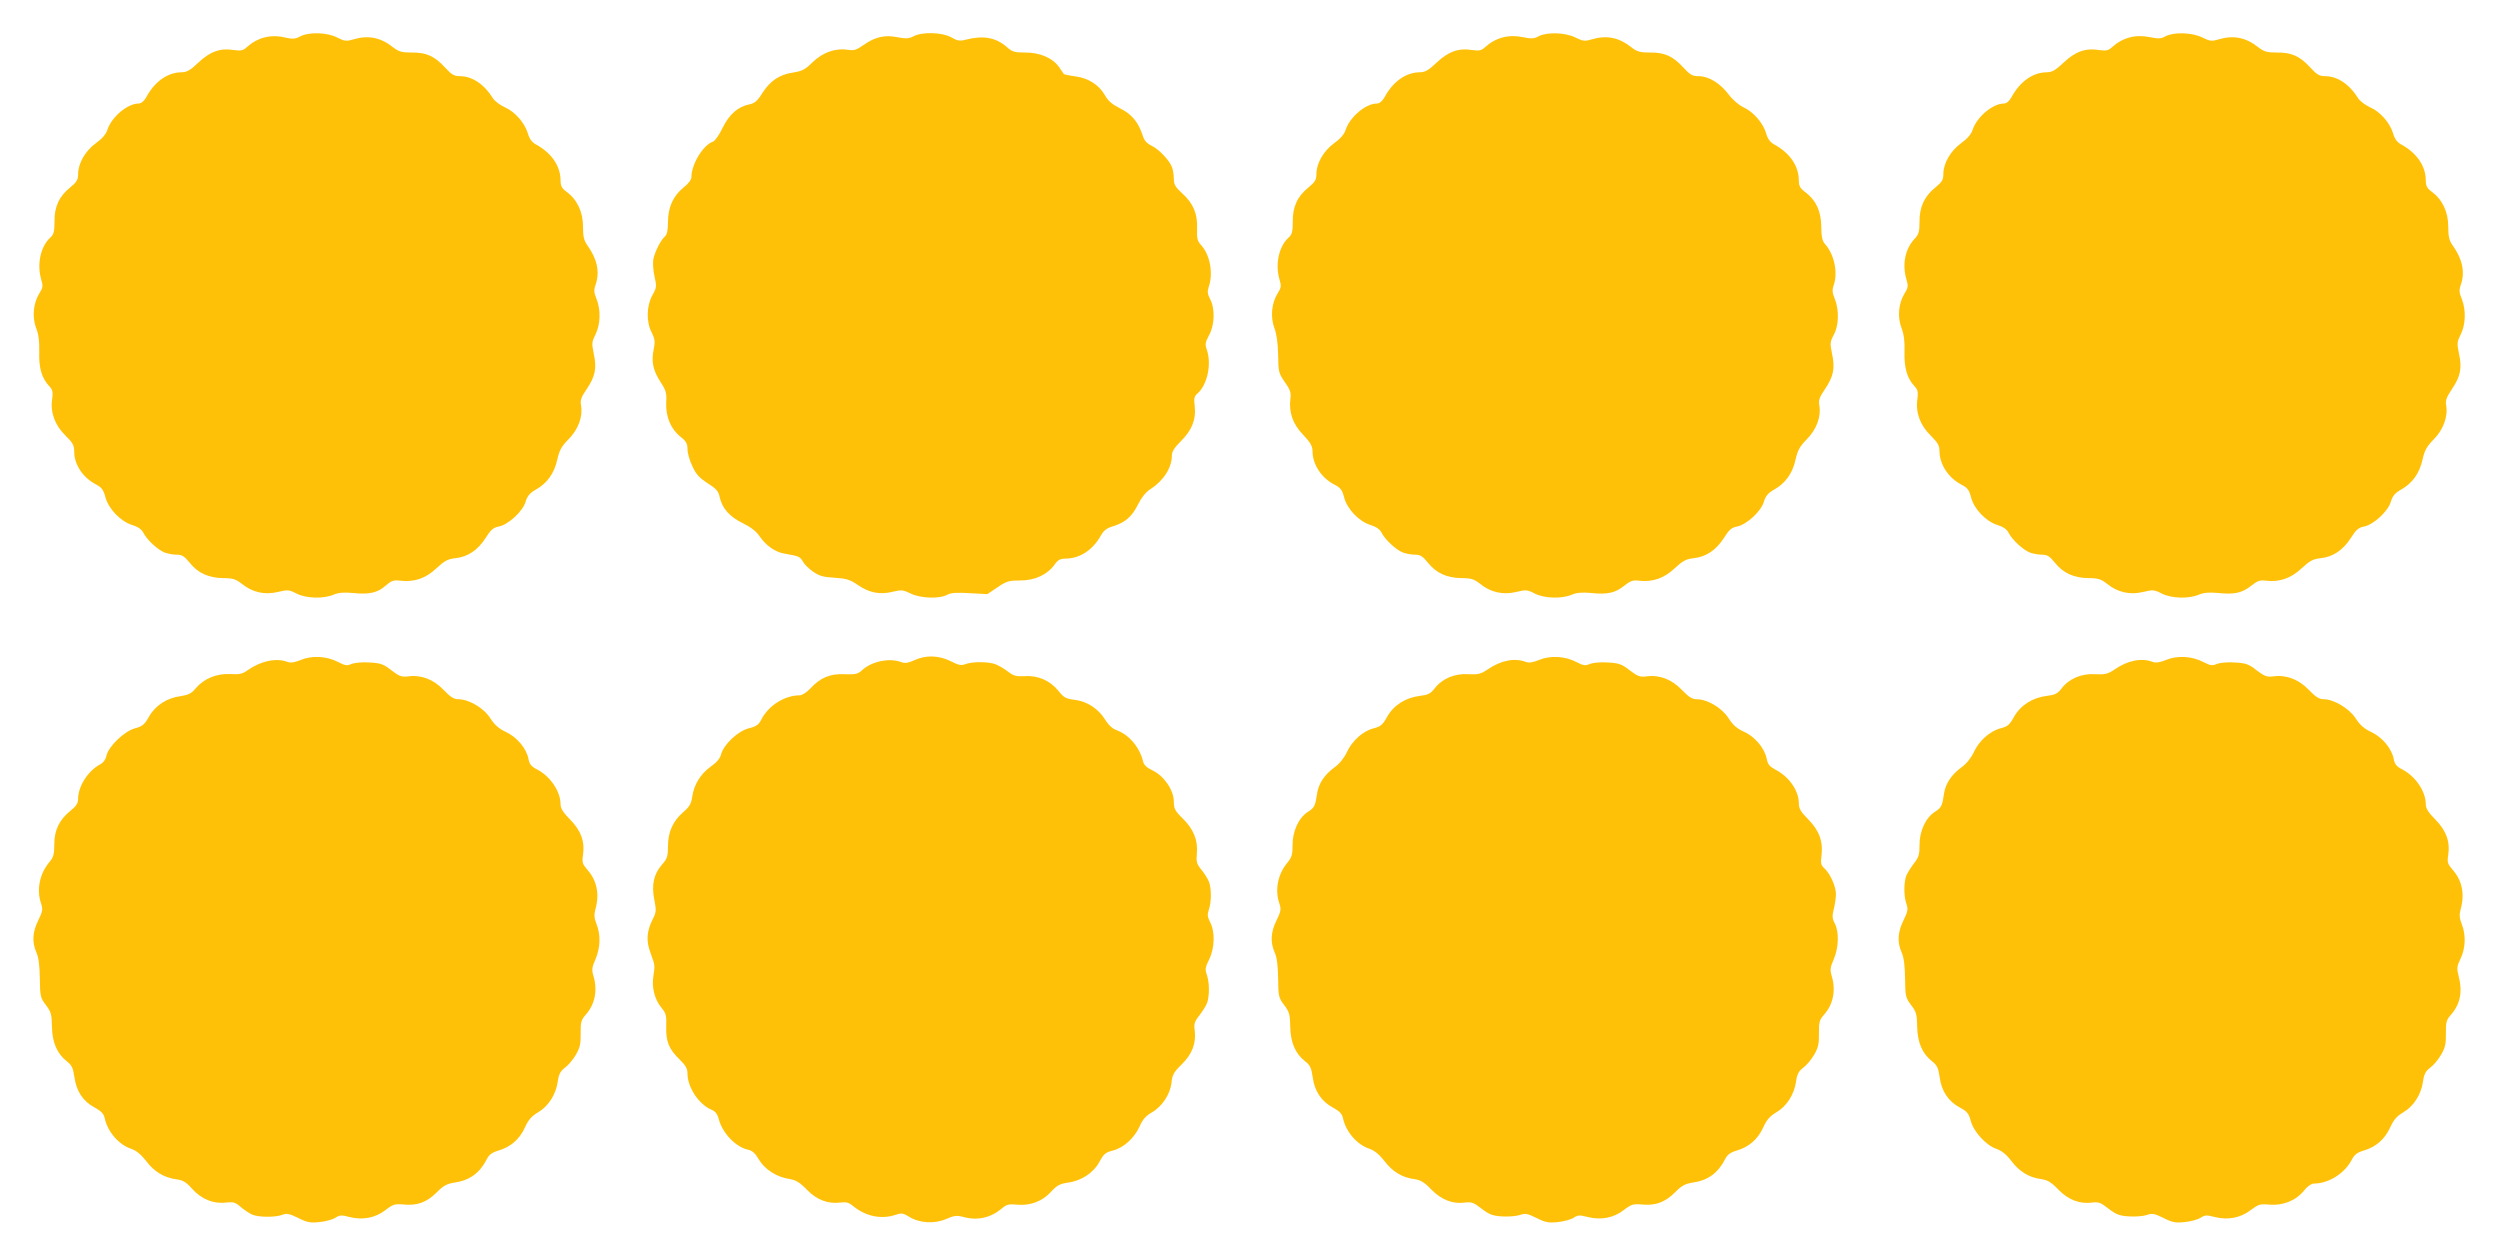 <?xml version="1.0" standalone="no"?>
<!DOCTYPE svg PUBLIC "-//W3C//DTD SVG 20010904//EN"
 "http://www.w3.org/TR/2001/REC-SVG-20010904/DTD/svg10.dtd">
<svg version="1.0" xmlns="http://www.w3.org/2000/svg"
 width="1280pt" height="645pt" viewBox="0 0 1280 645"
 preserveAspectRatio="xMidYMid meet">
<g transform="translate(0,645) scale(0.1,-0.1)"
fill="#ffc107" stroke="none">
<path d="M1536 6263 c-25 -13 -38 -14 -82 -4 -70 16 -137 -2 -191 -51 -18 -17
-30 -19 -67 -14 -68 11 -121 -8 -181 -65 -41 -39 -59 -49 -86 -49 -71 -1 -137
-47 -181 -129 -11 -19 -25 -31 -38 -31 -57 0 -138 -68 -160 -134 -7 -23 -28
-47 -59 -69 -54 -39 -91 -103 -91 -158 0 -29 -7 -41 -40 -68 -57 -46 -82 -99
-81 -176 0 -51 -4 -66 -21 -81 -50 -45 -70 -136 -47 -215 10 -33 9 -42 -10
-72 -31 -50 -37 -121 -16 -177 13 -31 17 -68 16 -121 -3 -82 13 -136 51 -176
17 -18 20 -30 15 -67 -10 -68 14 -133 68 -186 38 -37 45 -50 45 -83 0 -66 45
-133 111 -167 29 -15 39 -28 49 -67 17 -60 79 -124 137 -141 29 -9 48 -22 57
-40 19 -37 75 -88 109 -101 16 -6 43 -11 62 -11 27 0 39 -8 66 -41 42 -53 97
-78 172 -79 49 0 64 -5 95 -29 54 -44 117 -58 184 -42 50 12 58 12 96 -8 50
-25 136 -28 189 -6 26 11 53 13 99 9 84 -9 128 1 169 38 29 25 41 29 73 25 71
-9 131 11 186 63 42 39 59 48 98 52 63 7 114 41 154 103 26 42 40 54 67 59 49
9 124 78 138 127 9 30 22 45 52 62 58 32 95 84 110 153 11 48 21 68 58 105 50
51 74 116 64 173 -5 26 0 42 29 84 44 65 52 107 36 181 -11 53 -10 61 9 99 25
50 28 125 5 182 -13 31 -14 46 -5 71 23 65 9 132 -41 202 -18 25 -23 45 -23
97 0 75 -30 138 -84 178 -25 18 -31 30 -31 60 -1 73 -46 139 -127 183 -20 11
-33 29 -41 58 -17 54 -66 110 -120 133 -23 11 -50 31 -59 46 -44 71 -106 112
-168 112 -30 0 -43 8 -76 44 -53 58 -96 78 -171 77 -51 0 -66 4 -97 28 -63 50
-127 62 -203 39 -34 -10 -44 -9 -82 10 -52 27 -146 29 -190 5z"/>
<path d="M4677 6264 c-23 -12 -38 -13 -80 -5 -66 14 -117 2 -175 -39 -37 -26
-50 -30 -81 -25 -63 10 -128 -13 -180 -63 -38 -38 -55 -46 -98 -53 -71 -10
-118 -41 -159 -104 -25 -41 -40 -54 -66 -59 -60 -12 -104 -51 -138 -120 -17
-36 -39 -67 -49 -71 -50 -16 -111 -115 -111 -182 0 -13 -15 -33 -39 -52 -54
-43 -81 -102 -81 -178 0 -43 -5 -64 -16 -74 -20 -17 -50 -75 -59 -116 -3 -18
-1 -58 6 -88 12 -52 11 -58 -11 -97 -30 -54 -32 -137 -3 -191 16 -33 18 -46
10 -86 -13 -62 -4 -107 35 -167 28 -43 32 -56 29 -106 -3 -71 23 -134 73 -174
29 -23 36 -36 36 -64 0 -19 11 -59 25 -87 18 -41 36 -60 78 -87 43 -27 56 -42
61 -68 12 -59 51 -104 118 -136 42 -21 70 -42 88 -69 32 -47 81 -81 129 -88
70 -12 77 -15 91 -39 7 -14 31 -38 53 -53 32 -22 53 -28 110 -31 60 -4 78 -9
119 -37 58 -40 112 -51 178 -35 45 11 54 10 93 -9 51 -25 148 -28 187 -6 19
10 48 12 115 8 l90 -5 52 35 c47 32 60 35 118 35 74 0 138 30 175 82 17 24 29
30 58 30 72 1 138 45 179 119 14 25 30 37 60 46 63 19 99 50 129 111 18 36 40
64 63 79 68 43 111 110 111 173 0 20 13 40 45 72 57 56 80 113 72 179 -5 41
-3 52 15 67 50 45 72 150 47 223 -10 28 -8 38 11 74 29 51 32 137 6 185 -14
27 -15 40 -7 64 24 70 6 165 -41 215 -17 19 -21 34 -19 82 3 76 -19 129 -75
180 -36 33 -44 46 -44 75 0 19 -4 46 -9 59 -14 37 -67 93 -105 111 -25 12 -38
27 -46 54 -22 67 -56 108 -115 137 -40 20 -61 38 -77 66 -30 54 -85 89 -152
98 -31 4 -57 10 -59 12 -2 2 -13 18 -25 36 -32 46 -99 75 -174 74 -54 0 -66 4
-94 29 -54 47 -118 59 -200 39 -41 -11 -50 -9 -84 10 -46 26 -150 29 -193 5z"/>
<path d="M7877 6264 c-23 -13 -37 -13 -81 -4 -73 15 -139 -3 -193 -52 -18 -17
-30 -19 -67 -14 -68 11 -121 -8 -181 -65 -41 -39 -59 -49 -86 -49 -71 -1 -137
-47 -181 -129 -11 -19 -25 -31 -38 -31 -57 0 -138 -68 -160 -134 -7 -23 -28
-47 -59 -69 -54 -39 -91 -103 -91 -158 0 -29 -7 -41 -40 -68 -57 -46 -82 -99
-81 -176 0 -51 -4 -66 -21 -81 -50 -45 -70 -136 -47 -215 10 -33 9 -42 -10
-72 -31 -50 -37 -121 -16 -177 11 -29 18 -77 19 -137 1 -86 3 -94 34 -139 27
-38 33 -54 29 -83 -9 -71 11 -131 64 -186 38 -40 49 -59 49 -84 0 -68 45 -138
112 -172 31 -16 40 -27 50 -66 15 -59 76 -123 135 -141 29 -9 48 -22 57 -40
19 -37 75 -88 109 -101 16 -6 43 -11 62 -11 27 0 39 -8 66 -41 42 -53 97 -78
172 -79 49 0 64 -5 95 -29 54 -44 117 -58 184 -42 50 12 58 12 96 -8 50 -25
136 -28 189 -6 26 11 53 13 99 9 83 -9 124 0 170 37 31 25 46 30 74 26 69 -9
130 12 184 63 42 39 59 48 98 52 63 7 114 41 154 103 26 42 40 54 67 59 49 9
124 78 138 127 9 30 22 45 52 62 58 32 95 84 110 153 11 48 21 68 58 105 50
51 74 116 64 173 -5 26 0 42 29 84 44 65 52 107 36 181 -11 53 -10 61 9 97 26
47 28 127 5 184 -13 31 -14 46 -5 71 22 65 2 159 -47 212 -12 14 -17 38 -17
86 -1 79 -26 134 -79 175 -30 22 -36 33 -36 64 -1 73 -46 139 -127 183 -20 11
-33 29 -41 58 -16 53 -66 109 -116 132 -22 10 -54 37 -75 65 -44 58 -102 94
-154 94 -32 0 -44 7 -78 44 -53 58 -96 78 -171 77 -51 0 -66 4 -97 28 -63 50
-127 62 -203 39 -34 -10 -44 -9 -82 10 -52 26 -146 29 -189 6z"/>
<path d="M11087 6264 c-23 -13 -37 -13 -81 -4 -73 15 -139 -3 -193 -52 -18
-17 -30 -19 -67 -14 -68 11 -121 -8 -181 -65 -41 -39 -59 -49 -86 -49 -71 -1
-137 -47 -181 -129 -11 -19 -25 -31 -38 -31 -57 0 -138 -68 -160 -134 -7 -23
-28 -47 -59 -69 -54 -39 -91 -103 -91 -158 0 -29 -7 -41 -40 -68 -57 -45 -83
-102 -82 -176 0 -50 -4 -64 -23 -85 -51 -53 -67 -133 -44 -211 10 -33 9 -42
-10 -72 -31 -51 -37 -121 -15 -177 12 -32 17 -68 15 -121 -2 -82 13 -136 51
-176 17 -18 20 -30 15 -67 -10 -68 14 -133 68 -186 35 -35 45 -51 45 -77 0
-70 45 -139 112 -174 31 -16 40 -27 50 -66 15 -59 76 -123 135 -141 29 -9 48
-22 57 -40 19 -37 75 -88 109 -101 16 -6 43 -11 62 -11 27 0 39 -8 66 -41 42
-53 97 -78 172 -79 49 0 64 -5 95 -29 54 -44 117 -58 184 -42 50 12 58 12 96
-8 50 -25 136 -28 189 -6 26 11 53 13 99 9 83 -9 124 0 170 37 31 25 46 30 74
26 69 -9 130 12 184 63 42 39 59 48 98 52 63 7 114 41 154 103 26 42 40 54 67
59 49 9 124 78 138 127 9 30 22 45 52 62 58 32 95 84 110 153 11 48 21 67 59
106 49 50 73 118 62 175 -4 22 3 41 30 81 44 65 52 107 36 181 -11 53 -10 61
9 99 25 50 28 125 5 182 -13 31 -14 46 -5 71 23 65 9 132 -41 202 -18 25 -23
45 -23 97 0 75 -30 138 -84 178 -25 18 -31 30 -31 60 -1 73 -46 139 -127 183
-20 11 -33 29 -41 58 -17 54 -66 110 -120 133 -23 11 -50 31 -59 46 -44 71
-106 112 -168 112 -30 0 -43 8 -76 44 -53 58 -96 78 -171 77 -51 0 -66 4 -97
28 -63 50 -127 62 -203 39 -34 -10 -44 -9 -82 10 -52 26 -146 29 -189 6z"/>
<path d="M1540 3071 c-32 -13 -52 -16 -68 -10 -57 22 -137 5 -205 -43 -26 -19
-42 -22 -89 -19 -69 3 -133 -23 -176 -73 -21 -26 -37 -34 -76 -40 -71 -9 -131
-48 -163 -105 -23 -41 -34 -50 -72 -60 -55 -15 -135 -92 -146 -140 -4 -20 -17
-37 -33 -45 -61 -32 -112 -112 -112 -175 0 -23 -9 -38 -38 -61 -58 -47 -84
-99 -84 -173 0 -51 -4 -66 -26 -92 -50 -60 -66 -142 -41 -213 9 -27 7 -39 -15
-84 -30 -60 -33 -113 -9 -166 11 -25 16 -67 17 -133 1 -90 3 -98 31 -135 26
-34 30 -48 31 -109 1 -82 26 -139 75 -178 27 -21 33 -34 40 -82 10 -72 44
-124 103 -155 34 -19 47 -32 52 -55 15 -70 72 -136 136 -157 26 -9 50 -29 76
-62 41 -55 91 -85 154 -94 34 -4 51 -14 81 -48 47 -53 109 -79 173 -71 40 4
50 1 78 -24 18 -15 45 -33 60 -39 35 -13 117 -13 151 0 22 9 37 6 82 -16 45
-23 62 -26 109 -21 31 3 67 13 81 22 21 14 31 15 72 4 68 -17 132 -5 184 35
39 30 49 33 94 29 68 -7 118 11 169 62 33 34 52 44 90 50 79 11 131 50 167
121 11 22 27 34 59 43 63 19 107 57 135 117 18 40 34 59 68 79 53 31 92 92
101 159 5 37 14 52 36 69 17 12 42 42 56 66 21 36 26 56 25 110 -1 59 3 70 28
98 45 52 59 122 38 194 -10 33 -9 45 10 88 25 59 27 125 5 180 -12 31 -13 47
-5 78 21 75 7 144 -40 198 -27 31 -30 39 -24 78 10 68 -10 124 -66 181 -36 36
-49 57 -49 78 0 66 -52 143 -121 179 -28 14 -38 26 -43 52 -10 54 -58 112
-115 139 -37 17 -59 37 -81 71 -33 52 -109 97 -164 97 -22 0 -41 12 -75 48
-52 54 -115 78 -181 69 -34 -4 -45 0 -86 31 -39 31 -55 37 -110 40 -36 3 -77
-1 -93 -7 -24 -11 -34 -9 -71 10 -58 30 -133 34 -190 10z"/>
<path d="M4682 3070 c-32 -15 -49 -17 -68 -10 -60 23 -153 4 -202 -43 -20 -18
-33 -21 -87 -19 -74 4 -126 -18 -176 -73 -18 -19 -42 -35 -54 -35 -78 0 -162
-53 -198 -126 -13 -25 -26 -34 -64 -43 -56 -15 -127 -82 -141 -133 -5 -21 -23
-42 -53 -63 -52 -37 -86 -92 -95 -155 -5 -36 -15 -52 -47 -79 -52 -46 -77
-101 -77 -175 0 -50 -4 -63 -30 -92 -43 -49 -55 -105 -40 -180 11 -56 10 -65
-8 -100 -31 -62 -35 -111 -11 -174 23 -64 23 -61 14 -120 -9 -57 8 -120 42
-160 23 -28 26 -39 24 -96 -2 -76 13 -115 69 -169 31 -30 40 -47 40 -72 0 -70
58 -157 121 -184 21 -8 32 -22 39 -49 20 -74 88 -144 152 -157 19 -4 36 -19
53 -49 30 -51 90 -90 155 -100 35 -6 54 -17 91 -55 51 -53 108 -74 172 -66 29
4 44 0 65 -18 64 -53 146 -70 220 -44 27 9 37 8 67 -11 53 -33 131 -37 190
-11 39 17 54 19 84 11 75 -21 142 -6 201 43 24 21 36 23 79 19 67 -6 130 18
174 68 29 31 44 39 85 45 69 9 132 51 162 108 21 39 31 47 67 56 56 14 111 64
138 124 15 35 32 54 60 70 54 30 96 93 103 153 4 41 12 55 53 95 53 52 74 108
66 173 -5 33 -1 46 23 76 16 21 34 49 40 64 13 36 13 105 -1 145 -10 28 -8 39
12 79 28 57 31 141 5 190 -14 27 -15 40 -7 64 14 39 14 109 1 143 -6 15 -23
43 -39 62 -24 30 -27 40 -23 84 6 67 -17 124 -73 179 -39 38 -45 50 -45 86 0
58 -50 131 -108 159 -29 13 -45 28 -49 45 -18 74 -71 137 -135 161 -21 7 -43
27 -60 55 -35 56 -92 93 -156 101 -44 5 -55 11 -83 46 -42 52 -105 80 -172 75
-44 -2 -57 1 -87 24 -19 15 -48 31 -63 37 -36 14 -118 14 -153 1 -22 -9 -36
-6 -77 15 -62 30 -125 32 -185 5z"/>
<path d="M7880 3071 c-32 -13 -52 -16 -68 -10 -57 22 -128 8 -196 -39 -34 -23
-47 -26 -98 -24 -70 5 -135 -23 -173 -73 -21 -27 -34 -33 -76 -38 -73 -9 -134
-48 -167 -107 -23 -41 -33 -50 -69 -59 -55 -14 -111 -64 -138 -124 -14 -29
-38 -59 -64 -77 -49 -36 -79 -81 -87 -130 -10 -68 -14 -75 -48 -97 -47 -30
-79 -100 -78 -171 0 -46 -4 -61 -25 -87 -51 -60 -67 -142 -42 -213 9 -27 7
-39 -15 -84 -30 -60 -33 -113 -9 -166 11 -25 16 -67 17 -133 1 -90 3 -98 31
-135 26 -34 30 -48 31 -109 1 -82 26 -139 75 -178 27 -21 33 -34 40 -82 9 -71
45 -125 104 -156 33 -18 46 -31 51 -54 15 -70 72 -136 136 -157 26 -9 50 -29
76 -62 41 -55 91 -85 153 -93 33 -5 52 -16 88 -54 51 -52 109 -75 173 -66 32
4 44 0 83 -31 39 -30 57 -37 105 -40 33 -2 73 1 91 7 28 10 39 8 86 -15 45
-23 62 -26 109 -21 31 3 67 13 81 22 21 14 31 15 72 4 68 -17 132 -5 184 35
39 30 49 33 94 29 68 -7 118 11 169 62 33 34 52 44 90 50 79 11 131 50 167
121 11 22 27 34 59 43 63 19 107 57 135 117 18 40 34 59 68 79 53 31 92 92
101 159 5 37 14 52 36 69 17 12 42 42 56 66 21 36 26 56 25 110 -1 59 3 70 28
98 45 52 59 122 38 194 -10 33 -9 45 10 88 25 59 28 139 5 183 -13 25 -14 38
-5 74 6 23 11 58 11 76 0 40 -30 106 -59 132 -18 16 -20 26 -15 65 9 72 -11
128 -67 185 -39 39 -49 56 -49 83 0 65 -50 137 -121 173 -28 15 -38 27 -43 53
-10 55 -61 116 -116 140 -37 17 -57 34 -80 70 -33 52 -108 97 -164 97 -22 0
-41 12 -75 48 -52 54 -115 78 -181 69 -34 -4 -45 0 -86 31 -39 31 -55 37 -110
40 -36 3 -77 -1 -93 -7 -24 -11 -34 -9 -71 10 -58 30 -133 34 -190 10z"/>
<path d="M11090 3071 c-32 -13 -52 -16 -68 -10 -57 22 -128 8 -196 -39 -34
-23 -47 -26 -98 -24 -70 5 -135 -23 -173 -73 -21 -27 -34 -33 -76 -38 -73 -9
-134 -48 -167 -107 -23 -41 -33 -50 -69 -59 -55 -14 -111 -64 -138 -124 -14
-29 -38 -59 -64 -77 -49 -36 -79 -81 -87 -130 -10 -68 -14 -75 -48 -97 -47
-30 -79 -100 -78 -171 0 -47 -4 -62 -29 -93 -15 -20 -33 -48 -39 -63 -13 -36
-13 -105 1 -144 9 -27 7 -39 -15 -84 -30 -60 -33 -113 -9 -166 11 -25 16 -67
17 -133 1 -90 3 -98 31 -135 26 -34 30 -48 31 -109 1 -82 26 -139 75 -178 27
-21 33 -34 40 -82 9 -71 45 -125 104 -156 37 -20 45 -30 55 -67 14 -55 78
-126 131 -144 27 -9 51 -28 77 -62 41 -55 91 -85 153 -93 33 -5 52 -16 88 -54
51 -52 109 -75 173 -66 32 4 44 0 83 -31 39 -30 57 -37 105 -40 33 -2 73 1 91
7 28 10 39 8 86 -15 45 -23 62 -26 109 -21 31 3 67 13 81 22 21 14 31 15 72 4
67 -17 132 -5 184 35 40 30 48 33 99 28 69 -5 135 22 176 74 15 19 36 34 48
34 77 0 161 53 197 126 12 22 27 34 59 43 63 19 107 57 135 117 18 40 34 59
68 79 53 31 92 92 101 159 5 37 14 52 36 69 17 12 42 42 56 66 21 36 26 56 25
110 -1 59 3 70 28 98 46 53 58 118 37 196 -10 39 -9 49 10 89 26 53 28 122 6
177 -12 31 -13 47 -5 78 21 75 7 144 -40 198 -27 31 -30 39 -24 78 10 68 -10
124 -66 181 -36 36 -49 57 -49 78 0 66 -52 143 -121 179 -28 14 -38 26 -43 52
-10 54 -58 112 -115 139 -37 17 -59 37 -80 70 -32 50 -112 98 -164 98 -23 0
-41 12 -76 48 -52 54 -115 78 -181 69 -34 -4 -45 0 -86 31 -39 31 -55 37 -110
40 -36 3 -77 -1 -93 -7 -24 -11 -34 -9 -71 10 -58 30 -133 34 -190 10z"/>
</g>
</svg>
